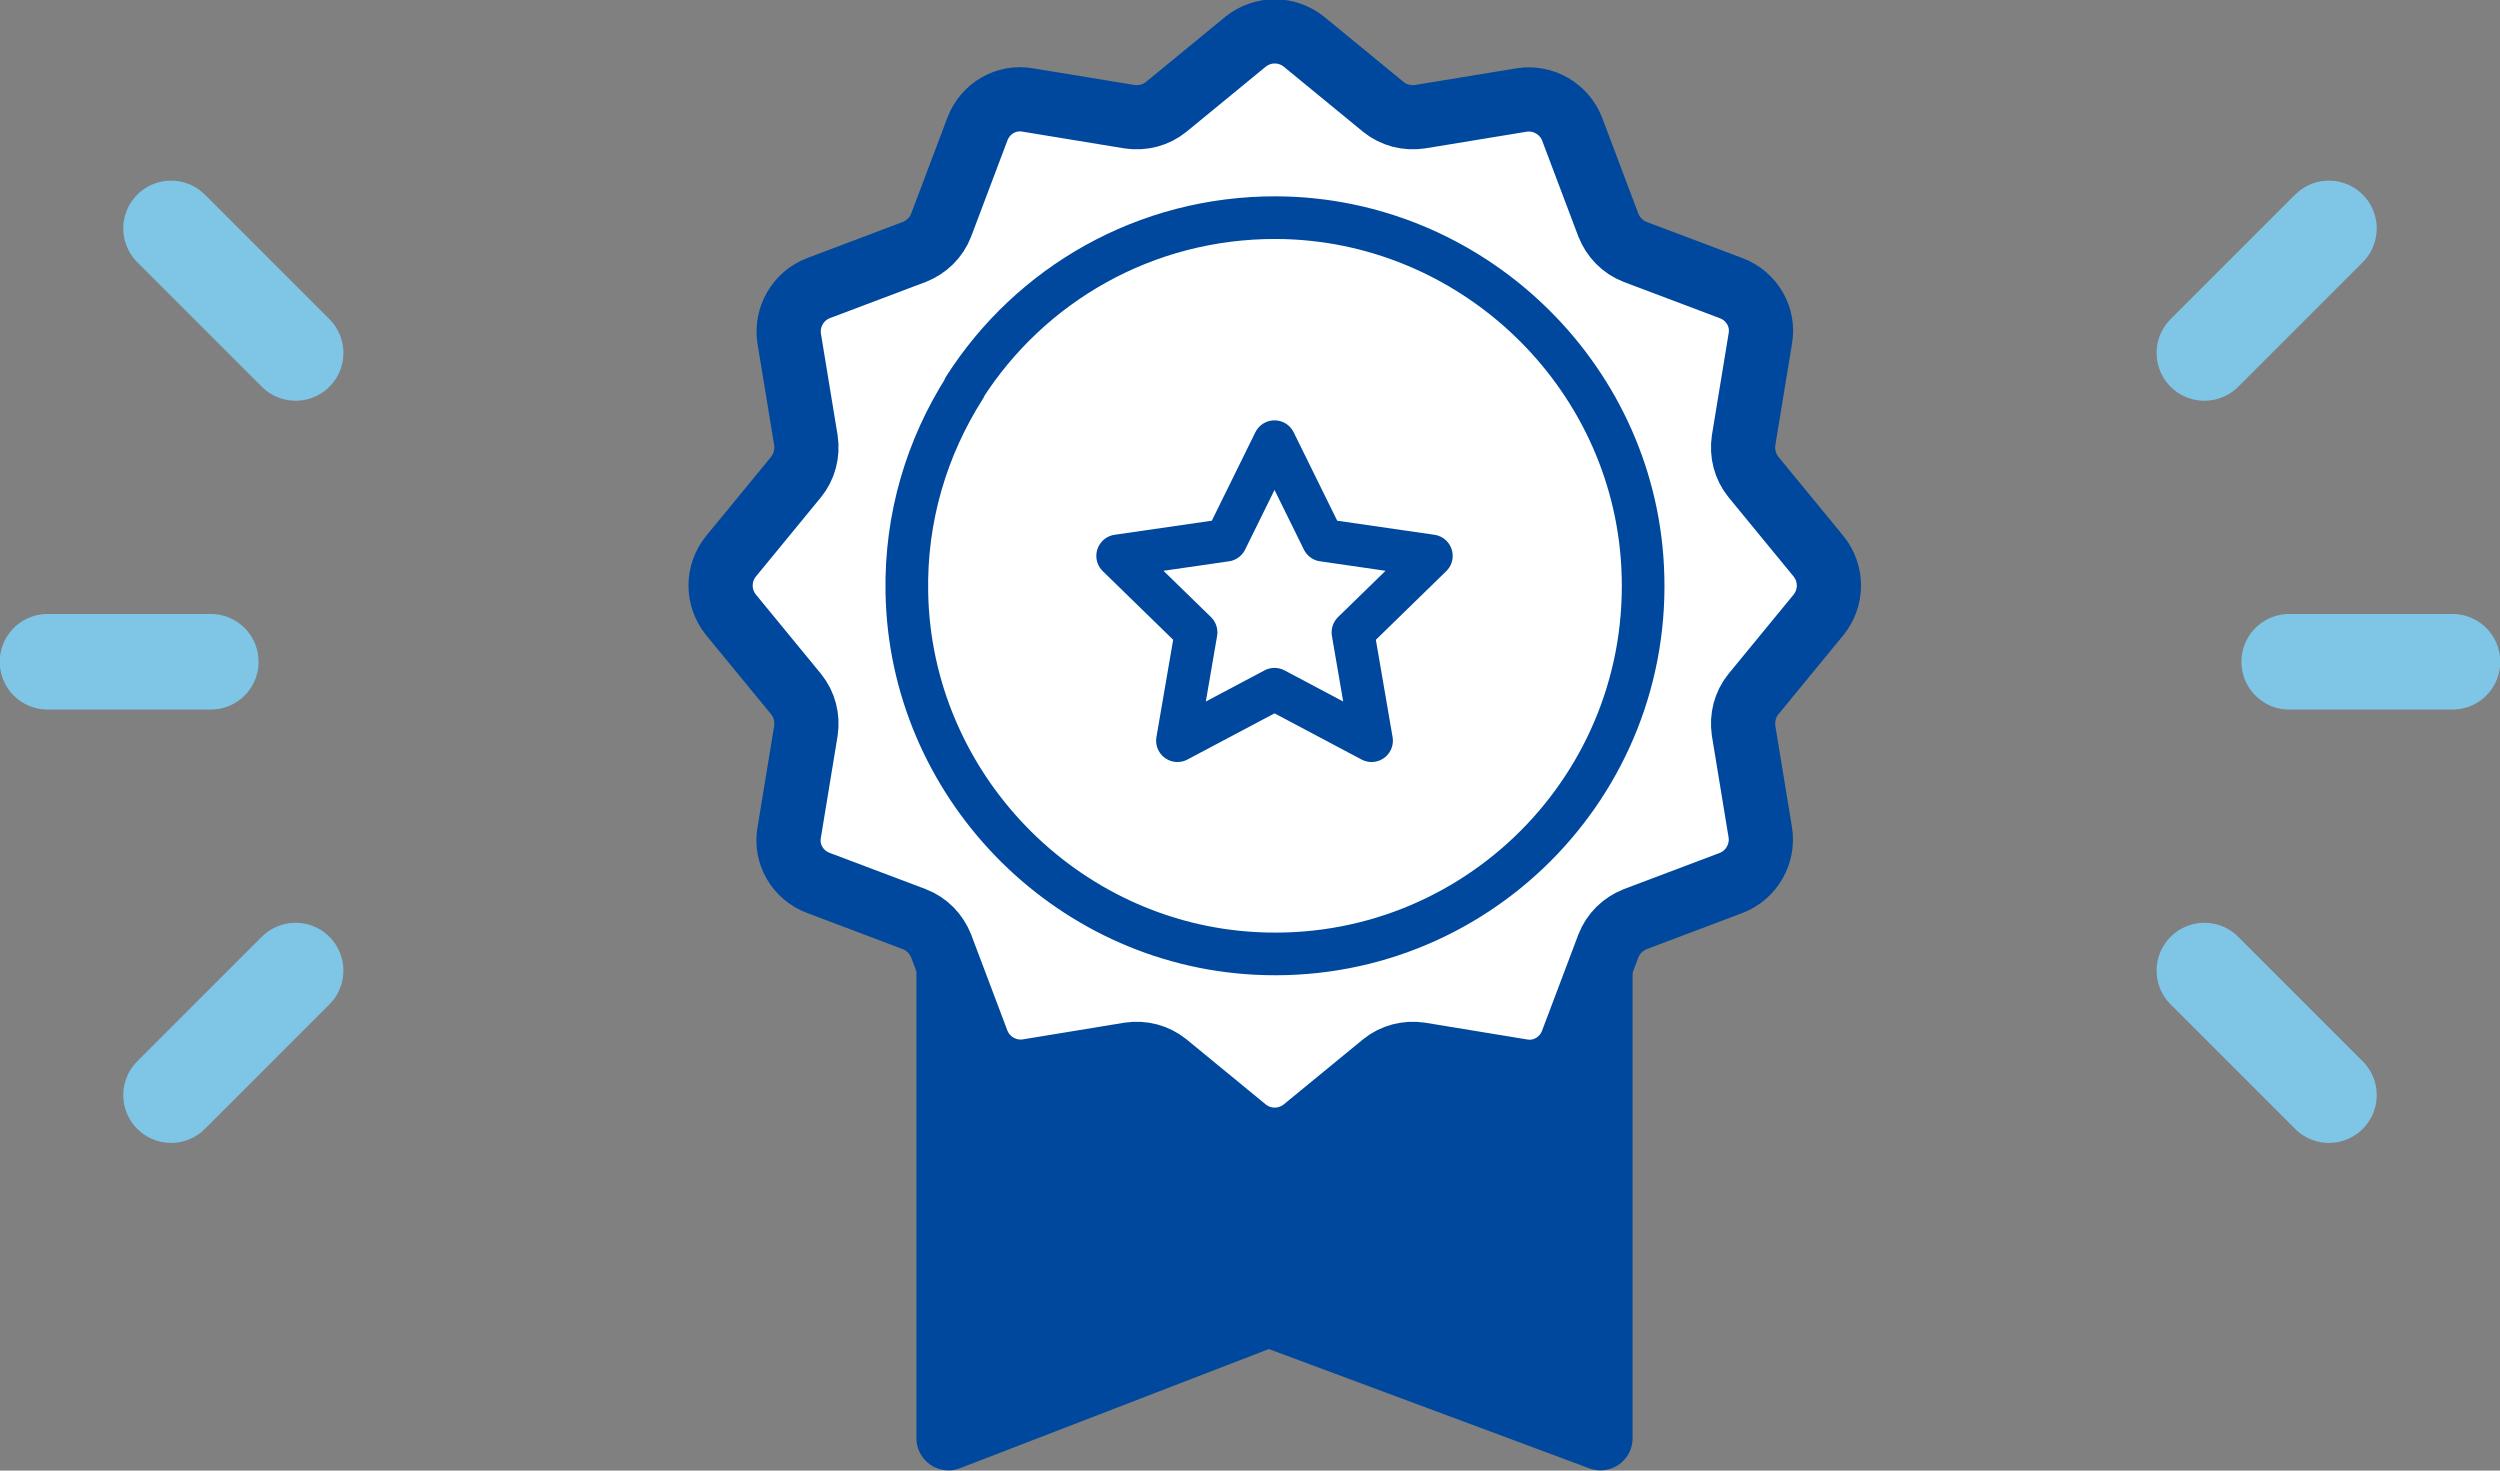 <?xml version="1.0" encoding="UTF-8"?><svg xmlns="http://www.w3.org/2000/svg" viewBox="0 0 51 30"><rect x="0" y="0" width="51" height="30" fill="#808080" stroke="none"/><defs><style>.d{fill:#fff;}.d,.e{stroke-width:1.31px;}.d,.e,.f,.g{stroke:#00489d;}.d,.e,.f,.g,.h{stroke-linecap:round;stroke-linejoin:round;}.e{fill:#00489d;}.f{stroke-width:.87px;}.f,.g,.h{fill:none;}.g{stroke-width:.87px;}.h{stroke:#7fc6e6;stroke-width:1.95px;}</style></defs><g id="a"/><g id="b"><g id="c"><g><polygon class="e" points="32.65 29.34 25.88 26.82 19.35 29.34 19.35 13.18 32.65 13.18 32.65 29.34"/><path class="d" d="M25.41,23.04l-1.62-1.33c-.21-.17-.48-.24-.75-.2l-2.07,.34c-.44,.07-.87-.18-1.03-.59l-.74-1.96c-.1-.25-.29-.45-.55-.55l-1.96-.74c-.42-.16-.67-.59-.59-1.03l.34-2.07c.04-.27-.03-.54-.2-.75l-1.33-1.62c-.28-.35-.28-.84,0-1.19l1.33-1.62c.17-.21,.24-.48,.2-.75l-.34-2.07c-.07-.44,.18-.87,.59-1.03l1.96-.74c.25-.1,.45-.29,.55-.55l.74-1.96c.16-.42,.59-.67,1.03-.59l2.07,.34c.27,.04,.54-.03,.75-.2l1.62-1.33c.35-.28,.84-.28,1.19,0l1.62,1.33c.21,.17,.48,.24,.75,.2l2.07-.34c.44-.07,.87,.18,1.03,.59l.74,1.96c.1,.25,.29,.45,.55,.55l1.96,.74c.42,.16,.67,.59,.59,1.03l-.34,2.07c-.04,.27,.03,.54,.2,.75l1.33,1.62c.28,.35,.28,.84,0,1.19l-1.33,1.62c-.17,.21-.24,.48-.2,.75l.34,2.07c.07,.44-.18,.87-.59,1.03l-1.96,.74c-.25,.1-.45,.29-.55,.55l-.74,1.96c-.16,.42-.59,.67-1.03,.59l-2.07-.34c-.27-.04-.54,.03-.75,.2l-1.62,1.33c-.35,.28-.84,.28-1.19,0Z"/><path class="f" d="M19.67,7.91c1.34-2.1,3.69-3.48,6.37-3.47,3.96,.02,7.27,3.17,7.47,7.12,.23,4.46-3.44,8.12-7.89,7.89-3.91-.2-7.05-3.45-7.12-7.36-.03-1.54,.41-2.97,1.18-4.18"/><polygon class="g" points="26 9.01 26.99 11.02 29.2 11.34 27.6 12.9 27.98 15.11 26 14.06 24.02 15.11 24.4 12.9 22.8 11.34 25.01 11.02 26 9.01"/></g><g><line class="h" x1="47.51" y1="22.34" x2="44.97" y2="19.8"/><line class="h" x1="50.03" y1="13.5" x2="46.7" y2="13.5"/><line class="h" x1="47.51" y1="4.66" x2="44.97" y2="7.2"/></g><g><line class="h" x1="3.49" y1="22.34" x2="6.03" y2="19.8"/><line class="h" x1=".97" y1="13.5" x2="4.3" y2="13.5"/><line class="h" x1="3.49" y1="4.66" x2="6.03" y2="7.2"/></g></g></g></svg>